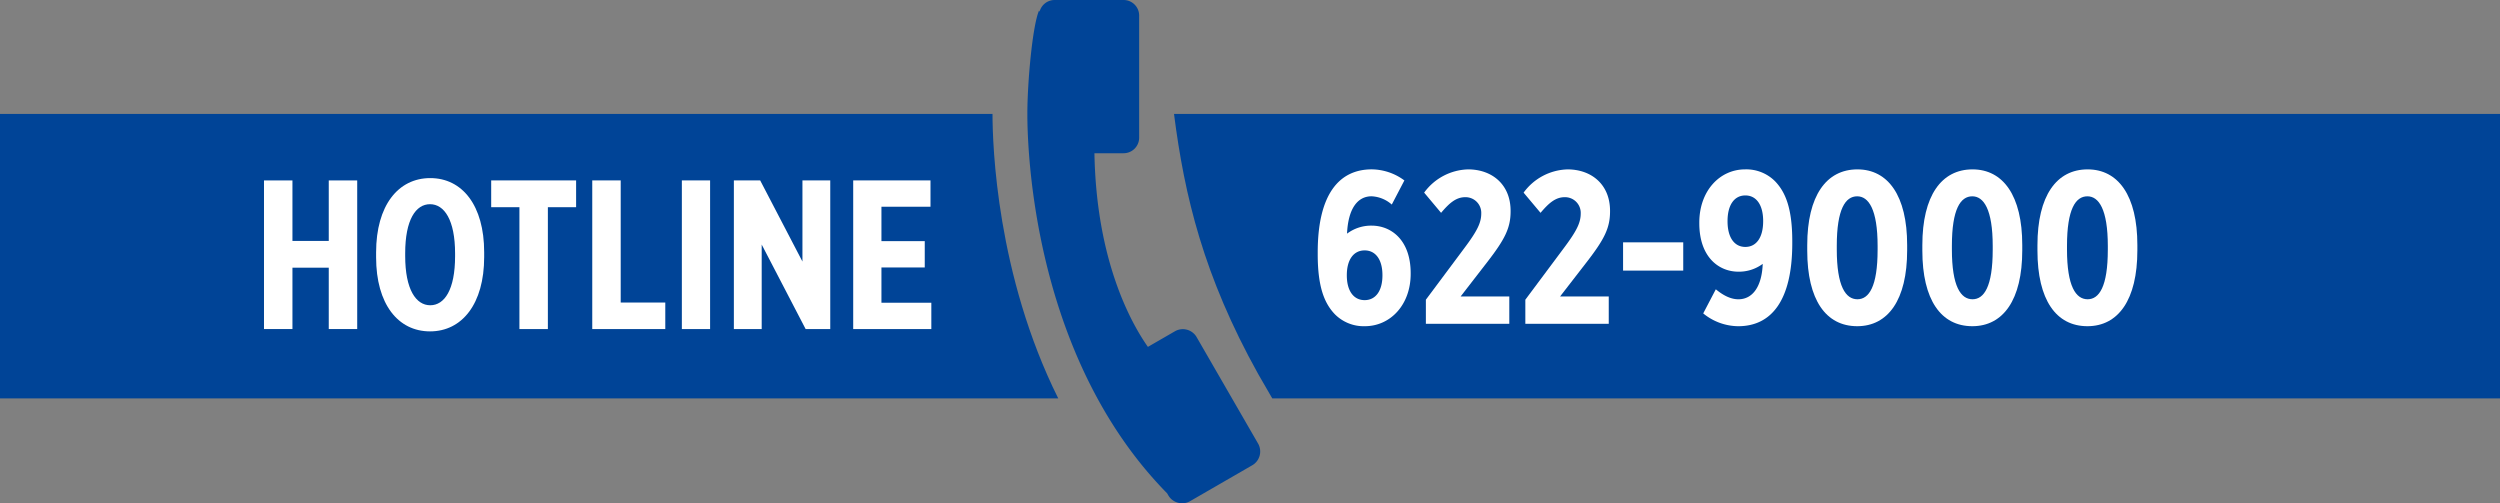<svg id="Layer_1" data-name="Layer 1" xmlns="http://www.w3.org/2000/svg" viewBox="0 0 717.093 144.36">
  <rect x="0" y="0" width="717.093" height="144.36" fill="#808080" stroke="none"/>
  <defs>
    <style>
      .cls-1 {
        fill: #004497;
      }

      .cls-2 {
        fill: #fff;
      }
    </style>
  </defs>
  <title>c59bb714-0cdb-4348-8248-2c0d89692bac</title>
  <path class="cls-1" d="M284.688,32.683H0v81.6H303.547C285.887,78.823,284.693,41.8,284.688,32.683Z"/>
  <path class="cls-1" d="M360.861,127.223,343.238,96.7A4.565,4.565,0,0,0,337,95.029L329.258,99.5c-4.825-6.862-14.786-24.714-15.333-55.547h8.363a4.464,4.464,0,0,0,4.464-4.464V4.464A4.464,4.464,0,0,0,322.287,0H302.5a4.455,4.455,0,0,0-4.316,3.379l-.148-.364c-1.916,4.486-3.352,20.817-3.352,29.61,0,8.61,1.039,69.18,40.094,108.884l.334.578a4.523,4.523,0,0,0,2.179,1.905l.023.023,0-.015a4.541,4.541,0,0,0,4.036-.242l17.839-10.3A4.565,4.565,0,0,0,360.861,127.223Z"/>
  <path class="cls-2" d="M75.724,51.754h8.16V69.109H94.3V51.754h8.16V94.382H94.3v-17.6H83.884v17.6h-8.16Z"/>
  <path class="cls-2" d="M107.881,73.8V72.4c0-13.459,6.333-21.314,15.529-21.314s15.468,7.855,15.468,21.253v1.4c0,13.4-6.333,21.314-15.529,21.314S107.881,87.2,107.881,73.8Zm22.654-.3V72.7c0-9.621-3.106-14.128-7.186-14.128s-7.125,4.445-7.125,14.067v.792c0,9.621,3.105,14.128,7.186,14.128S130.535,83.116,130.535,73.494Z"/>
  <path class="cls-2" d="M148.991,59.426h-8.1V51.754h24.359v7.673h-8.1V94.382h-8.161Z"/>
  <path class="cls-2" d="M169.881,51.754h8.16V86.769h12.789v7.612H169.881Z"/>
  <path class="cls-2" d="M195.582,51.754h8.1V94.382h-8.1Z"/>
  <path class="cls-2" d="M210.5,51.754h7.551l12.119,23.263V51.754h7.978V94.382h-7.064L218.481,70.144V94.382H210.5Z"/>
  <path class="cls-2" d="M244.731,51.754H266.9V59.3H252.83V69.17h12.423v7.552H252.83V86.831h14.311v7.551h-22.41Z"/>
  <path class="cls-1" d="M336.751,32.683c3,23.5,8.475,46.459,24.123,74.564l4.06,7.032H717.093v-81.6Z"/>
  <g>
    <path class="cls-2" d="M382.893,90.139c-2.991-3.115-4.922-7.788-4.922-17.2v-.561c0-16.51,6.043-23.8,15.513-23.8a15.951,15.951,0,0,1,9.345,3.178l-3.614,6.916a9.388,9.388,0,0,0-5.794-2.368c-4.112,0-6.729,3.676-7.04,10.716a11.492,11.492,0,0,1,7.04-2.3c5.669,0,11.214,4.174,11.214,13.644v.188c0,8.909-5.856,15.015-13.146,15.015A11.631,11.631,0,0,1,382.893,90.139Zm13.644-11.152v-.062c0-4.423-1.932-7.1-5.109-7.1s-5.109,2.679-5.109,7.1v.063c0,4.424,1.932,7.1,5.109,7.1S396.537,83.411,396.537,78.987Z"/>
    <path class="cls-2" d="M408.994,85.966l10.965-14.7c3.738-4.983,4.922-7.352,4.922-10.03a4.5,4.5,0,0,0-4.61-4.673c-2.617,0-4.548,1.683-6.916,4.486L408.5,55.251a16.126,16.126,0,0,1,12.585-6.667c6.853,0,12.211,4.3,12.211,11.9v.124c0,4.859-1.682,8.1-6.853,14.766l-7.476,9.657h13.956v7.85H408.994Z"/>
    <path class="cls-2" d="M437.524,85.966l10.965-14.7c3.738-4.983,4.922-7.352,4.922-10.03a4.5,4.5,0,0,0-4.61-4.673c-2.617,0-4.548,1.683-6.916,4.486l-4.859-5.794a16.126,16.126,0,0,1,12.585-6.667c6.853,0,12.211,4.3,12.211,11.9v.124c0,4.859-1.682,8.1-6.853,14.766l-7.476,9.657h13.956v7.85H437.524Z"/>
    <path class="cls-2" d="M465.558,69.517h17.257v8.1H465.558Z"/>
    <path class="cls-2" d="M505.615,75.685a11.4,11.4,0,0,1-6.978,2.243c-5.669,0-11.214-4.236-11.214-13.894v-.187c0-9.1,5.856-15.265,13.146-15.265a11.632,11.632,0,0,1,8.6,3.427c2.99,3.115,4.922,7.788,4.922,17.2v.561c0,16.511-6.043,23.8-15.513,23.8a16.013,16.013,0,0,1-10.031-3.676l3.614-6.916c1.807,1.5,4.049,2.866,6.479,2.866C502.749,85.841,505.365,82.165,505.615,75.685Zm.125-12.211v-.062c0-4.61-1.931-7.352-5.109-7.352s-5.108,2.741-5.108,7.352v.063c0,4.61,1.931,7.352,5.108,7.352S505.739,68.085,505.739,63.474Z"/>
    <path class="cls-2" d="M518.383,71.884V70.328c0-14.205,5.482-21.744,14.392-21.744,8.785,0,14.267,7.539,14.267,21.682v1.558c0,14.2-5.482,21.743-14.33,21.743C523.741,93.566,518.383,86.027,518.383,71.884Zm20.186-.249V70.577c0-10.592-2.617-14.268-5.856-14.268-3.364,0-5.856,3.613-5.856,14.205v1.059c0,10.592,2.554,14.268,5.918,14.268C536.076,85.841,538.568,82.227,538.568,71.635Z"/>
    <path class="cls-2" d="M551.4,71.884V70.328c0-14.205,5.482-21.744,14.392-21.744,8.785,0,14.267,7.539,14.267,21.682v1.558c0,14.2-5.482,21.743-14.33,21.743C556.757,93.566,551.4,86.027,551.4,71.884Zm20.186-.249V70.577c0-10.592-2.617-14.268-5.856-14.268-3.364,0-5.856,3.613-5.856,14.205v1.059c0,10.592,2.554,14.268,5.918,14.268C569.093,85.841,571.585,82.227,571.585,71.635Z"/>
    <path class="cls-2" d="M584.416,71.884V70.328c0-14.205,5.482-21.744,14.392-21.744,8.785,0,14.267,7.539,14.267,21.682v1.558c0,14.2-5.482,21.743-14.33,21.743C589.773,93.566,584.416,86.027,584.416,71.884Zm20.186-.249V70.577c0-10.592-2.617-14.268-5.856-14.268-3.364,0-5.856,3.613-5.856,14.205v1.059c0,10.592,2.554,14.268,5.918,14.268C602.109,85.841,604.6,82.227,604.6,71.635Z"/>
  </g>
</svg>
